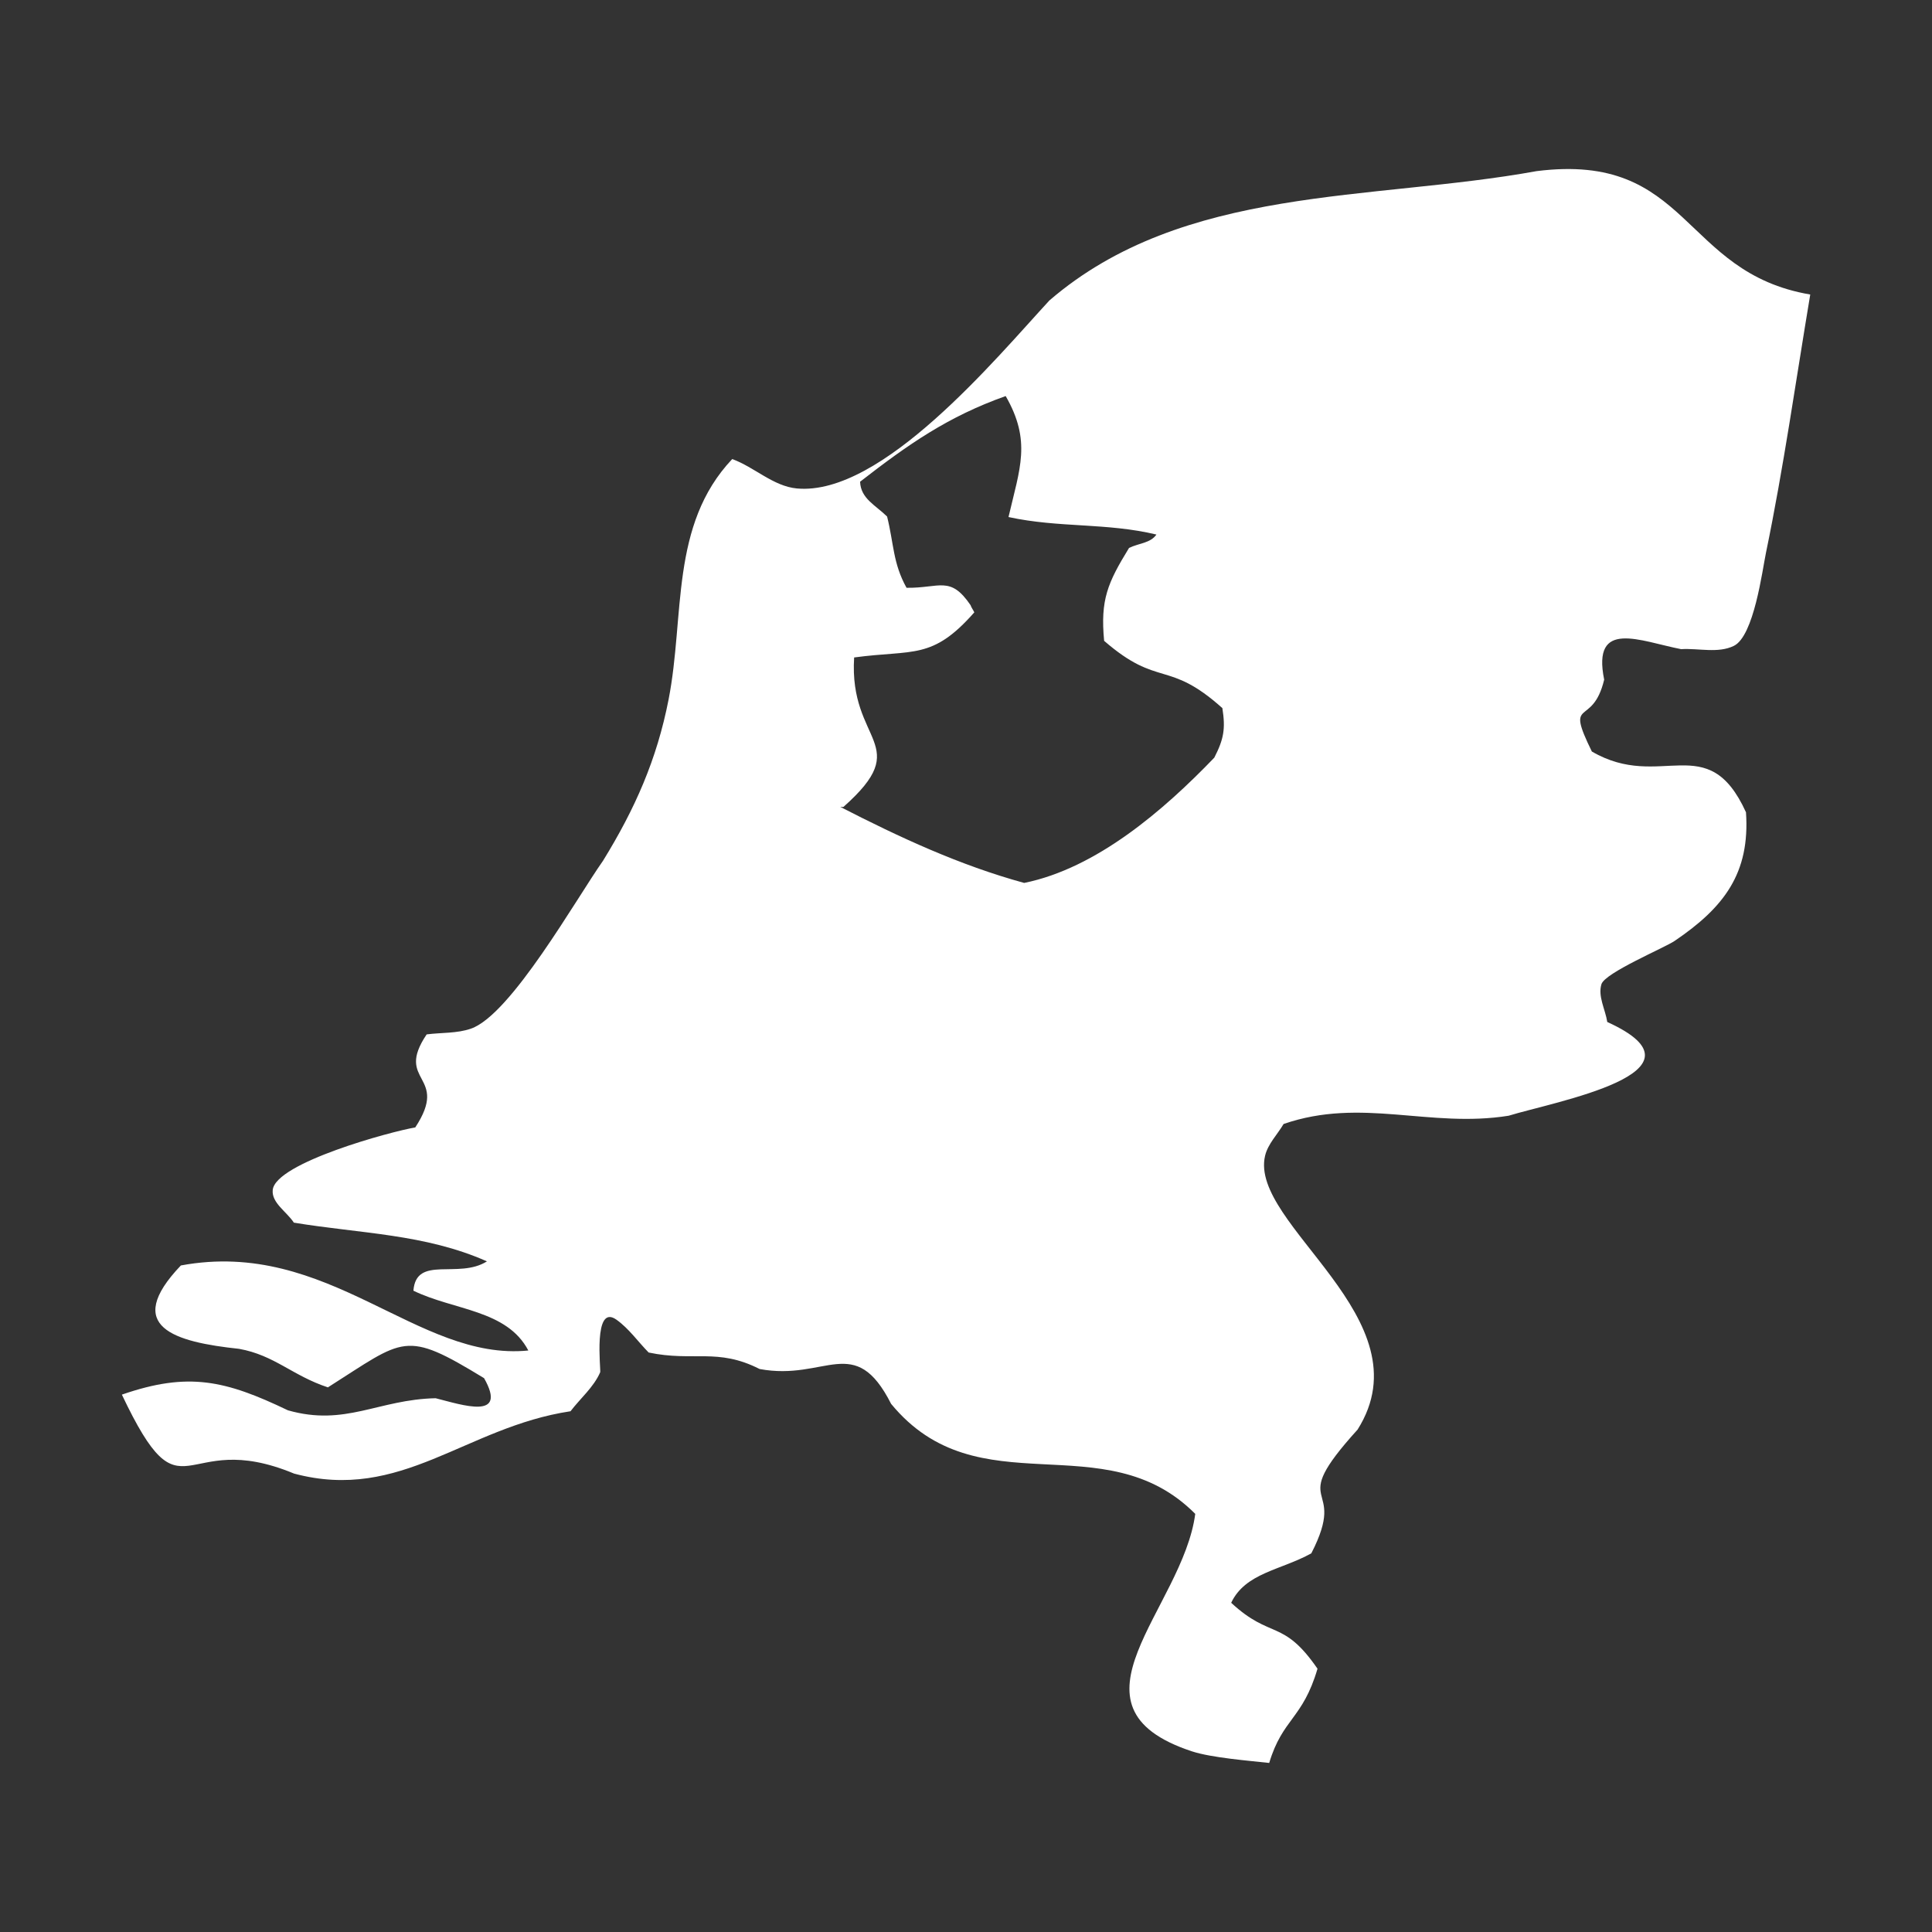 <?xml version="1.0" encoding="utf-8"?>
<!-- Generator: Adobe Illustrator 17.0.2, SVG Export Plug-In . SVG Version: 6.00 Build 0)  -->
<!DOCTYPE svg PUBLIC "-//W3C//DTD SVG 1.1//EN" "http://www.w3.org/Graphics/SVG/1.1/DTD/svg11.dtd">
<svg version="1.1" id="Layer_1" xmlns="http://www.w3.org/2000/svg" xmlns:xlink="http://www.w3.org/1999/xlink" x="0px" y="0px"
	 width="50px" height="50px" viewBox="0 0 50 50" enable-background="new 0 0 50 50" xml:space="preserve">
<rect x="0" y="0" width="50" height="50" fill="#333333" stroke="none"/>
<path fill="#FFFFFF" d="M43.507,16.8c0.455-0.028,0.955,0.115,1.365-0.085c0.521-0.255,0.736-1.954,0.831-2.409
	c0.458-2.212,0.773-4.456,1.146-6.684c-3.344-0.569-3.108-3.696-7.084-3.193c-4.275,0.778-9.132,0.354-12.607,3.347
	c-1.386,1.502-4.336,5.07-6.537,4.865c-0.609-0.057-1.096-0.551-1.671-0.761c-1.617,1.711-1.224,4.059-1.647,6.223
	c-0.304,1.555-0.87,2.832-1.698,4.175c-0.693,0.982-2.381,3.983-3.416,4.343c-0.364,0.127-0.765,0.099-1.147,0.149
	c-0.844,1.253,0.606,1.036-0.295,2.408c-0.61,0.1-3.62,0.915-3.689,1.619c-0.033,0.334,0.364,0.563,0.547,0.845
	c1.719,0.284,3.396,0.291,4.997,1.002c-0.738,0.467-1.831-0.169-1.903,0.759c1.05,0.511,2.418,0.491,2.974,1.548
	c-2.883,0.289-5.16-2.912-8.992-2.201c-1.521,1.594-0.156,1.981,1.507,2.158c0.918,0.165,1.377,0.693,2.298,0.997
	c1.999-1.266,1.972-1.501,4.042-0.238c0.621,1.099-0.565,0.692-1.254,0.519c-1.487,0.032-2.335,0.737-3.822,0.313
	c-1.616-0.774-2.574-1.003-4.298-0.406c1.614,3.404,1.515,0.822,4.458,2.044c2.778,0.741,4.431-1.204,7.153-1.614
	c0.256-0.336,0.599-0.621,0.768-1.009c0.022-0.05-0.192-1.799,0.423-1.359c0.322,0.23,0.554,0.566,0.831,0.848
	c1.161,0.245,1.779-0.128,2.872,0.427c1.712,0.32,2.458-0.958,3.403,0.902c2.259,2.742,5.505,0.469,7.871,2.847
	c-0.326,2.463-3.607,4.982-0.091,6.144c0.516,0.17,1.507,0.246,2.005,0.302c0.346-1.154,0.868-1.135,1.25-2.439
	c-0.897-1.299-1.203-0.75-2.234-1.706c0.368-0.777,1.287-0.843,2.074-1.28c0.988-1.922-0.715-1.093,1.197-3.202
	c1.812-2.871-2.815-5.303-2.394-7.086c0.073-0.309,0.319-0.549,0.479-0.823c2.015-0.697,3.781,0.113,5.824-0.214
	c1.159-0.359,5.42-1.123,2.553-2.426c-0.05-0.326-0.247-0.663-0.151-0.978c0.09-0.295,1.63-0.942,1.891-1.118
	c1.285-0.869,1.958-1.757,1.85-3.331c-0.993-2.179-2.203-0.532-3.989-1.573c-0.711-1.451,0.015-0.589,0.319-1.86
	C41.194,16.007,42.45,16.595,43.507,16.8z M31.426,19.608c-1.301,1.353-3.042,2.862-4.921,3.242c-1.67-0.458-3.22-1.178-4.757-1.967
	l0.079,0.001c1.858-1.646,0.137-1.638,0.278-3.869c1.539-0.208,2.018,0.073,3.11-1.167c-0.031-0.069-0.073-0.116-0.098-0.188
	c-0.527-0.773-0.796-0.436-1.656-0.448c-0.354-0.637-0.328-1.142-0.503-1.844c-0.304-0.299-0.681-0.462-0.699-0.901
	c1.243-0.966,2.28-1.69,3.768-2.217c0.67,1.166,0.367,1.867,0.073,3.131c1.314,0.285,2.537,0.143,3.828,0.453
	c-0.154,0.225-0.46,0.224-0.708,0.346c-0.555,0.905-0.746,1.341-0.645,2.405c1.418,1.23,1.643,0.472,3.06,1.741
	C31.719,18.862,31.672,19.127,31.426,19.608z"/>
</svg>
